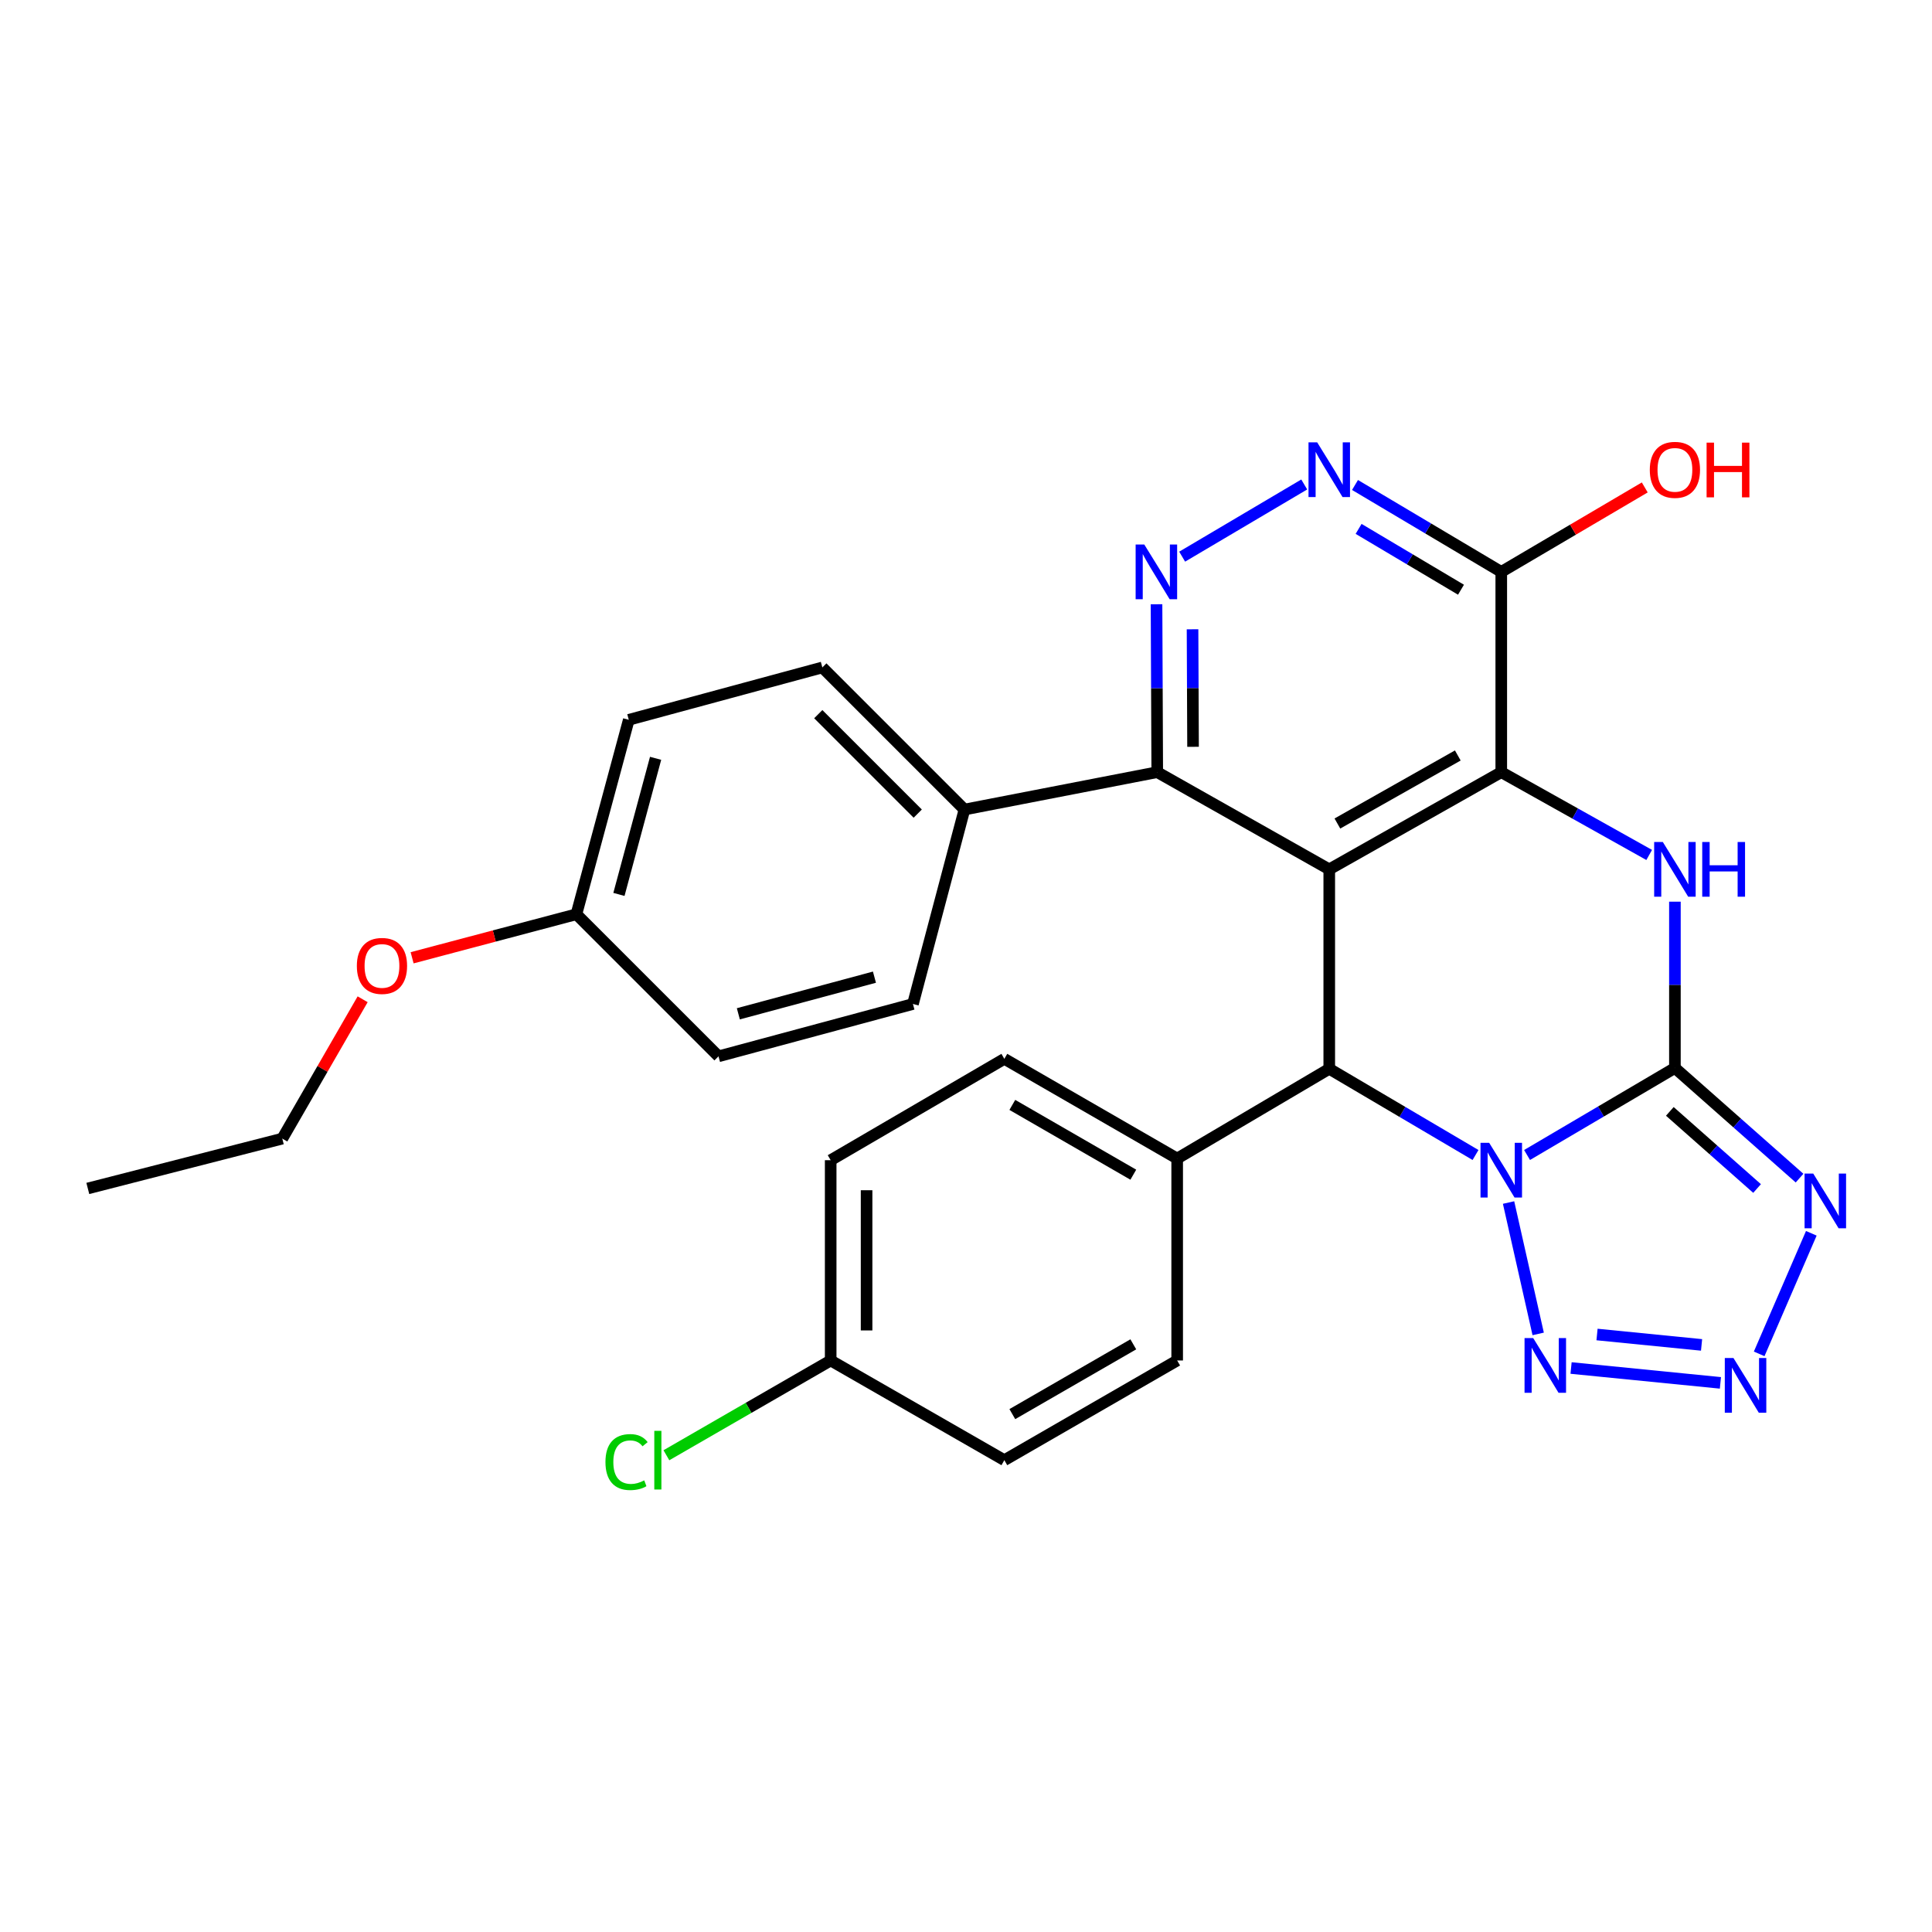 <?xml version='1.0' encoding='iso-8859-1'?>
<svg version='1.1' baseProfile='full'
              xmlns='http://www.w3.org/2000/svg'
                      xmlns:rdkit='http://www.rdkit.org/xml'
                      xmlns:xlink='http://www.w3.org/1999/xlink'
                  xml:space='preserve'
width='1000px' height='1000px' viewBox='0 0 1000 1000'>
<!-- END OF HEADER -->
<rect style='opacity:1.0;fill:#FFFFFF;stroke:none' width='1000' height='1000' x='0' y='0'> </rect>
<path class='bond-0' d='M 790.401,597.823 L 828.667,575.299' style='fill:none;fill-rule:evenodd;stroke:#0000FF;stroke-width:6px;stroke-linecap:butt;stroke-linejoin:miter;stroke-opacity:1' />
<path class='bond-0' d='M 828.667,575.299 L 866.932,552.774' style='fill:none;fill-rule:evenodd;stroke:#000000;stroke-width:6px;stroke-linecap:butt;stroke-linejoin:miter;stroke-opacity:1' />
<path class='bond-4' d='M 763.73,597.827 L 725.875,575.517' style='fill:none;fill-rule:evenodd;stroke:#0000FF;stroke-width:6px;stroke-linecap:butt;stroke-linejoin:miter;stroke-opacity:1' />
<path class='bond-4' d='M 725.875,575.517 L 688.021,553.208' style='fill:none;fill-rule:evenodd;stroke:#000000;stroke-width:6px;stroke-linecap:butt;stroke-linejoin:miter;stroke-opacity:1' />
<path class='bond-6' d='M 780.83,622.43 L 796.161,690.43' style='fill:none;fill-rule:evenodd;stroke:#0000FF;stroke-width:6px;stroke-linecap:butt;stroke-linejoin:miter;stroke-opacity:1' />
<path class='bond-3' d='M 866.932,552.774 L 866.932,509.741' style='fill:none;fill-rule:evenodd;stroke:#000000;stroke-width:6px;stroke-linecap:butt;stroke-linejoin:miter;stroke-opacity:1' />
<path class='bond-3' d='M 866.932,509.741 L 866.932,466.708' style='fill:none;fill-rule:evenodd;stroke:#0000FF;stroke-width:6px;stroke-linecap:butt;stroke-linejoin:miter;stroke-opacity:1' />
<path class='bond-5' d='M 866.932,552.774 L 899.189,581.287' style='fill:none;fill-rule:evenodd;stroke:#000000;stroke-width:6px;stroke-linecap:butt;stroke-linejoin:miter;stroke-opacity:1' />
<path class='bond-5' d='M 899.189,581.287 L 931.445,609.8' style='fill:none;fill-rule:evenodd;stroke:#0000FF;stroke-width:6px;stroke-linecap:butt;stroke-linejoin:miter;stroke-opacity:1' />
<path class='bond-5' d='M 864.301,575.253 L 886.88,595.212' style='fill:none;fill-rule:evenodd;stroke:#000000;stroke-width:6px;stroke-linecap:butt;stroke-linejoin:miter;stroke-opacity:1' />
<path class='bond-5' d='M 886.88,595.212 L 909.46,615.171' style='fill:none;fill-rule:evenodd;stroke:#0000FF;stroke-width:6px;stroke-linecap:butt;stroke-linejoin:miter;stroke-opacity:1' />
<path class='bond-1' d='M 688.021,449.978 L 688.021,553.208' style='fill:none;fill-rule:evenodd;stroke:#000000;stroke-width:6px;stroke-linecap:butt;stroke-linejoin:miter;stroke-opacity:1' />
<path class='bond-2' d='M 688.021,449.978 L 777.053,399.665' style='fill:none;fill-rule:evenodd;stroke:#000000;stroke-width:6px;stroke-linecap:butt;stroke-linejoin:miter;stroke-opacity:1' />
<path class='bond-2' d='M 692.232,426.251 L 754.555,391.032' style='fill:none;fill-rule:evenodd;stroke:#000000;stroke-width:6px;stroke-linecap:butt;stroke-linejoin:miter;stroke-opacity:1' />
<path class='bond-8' d='M 688.021,449.978 L 598.988,399.665' style='fill:none;fill-rule:evenodd;stroke:#000000;stroke-width:6px;stroke-linecap:butt;stroke-linejoin:miter;stroke-opacity:1' />
<path class='bond-10' d='M 777.053,399.665 L 777.053,296.012' style='fill:none;fill-rule:evenodd;stroke:#000000;stroke-width:6px;stroke-linecap:butt;stroke-linejoin:miter;stroke-opacity:1' />
<path class='bond-30' d='M 777.053,399.665 L 815.335,421.095' style='fill:none;fill-rule:evenodd;stroke:#000000;stroke-width:6px;stroke-linecap:butt;stroke-linejoin:miter;stroke-opacity:1' />
<path class='bond-30' d='M 815.335,421.095 L 853.617,442.525' style='fill:none;fill-rule:evenodd;stroke:#0000FF;stroke-width:6px;stroke-linecap:butt;stroke-linejoin:miter;stroke-opacity:1' />
<path class='bond-12' d='M 688.021,553.208 L 609.303,599.66' style='fill:none;fill-rule:evenodd;stroke:#000000;stroke-width:6px;stroke-linecap:butt;stroke-linejoin:miter;stroke-opacity:1' />
<path class='bond-29' d='M 937.535,638.351 L 910.544,700.762' style='fill:none;fill-rule:evenodd;stroke:#0000FF;stroke-width:6px;stroke-linecap:butt;stroke-linejoin:miter;stroke-opacity:1' />
<path class='bond-7' d='M 813.185,708.079 L 890.484,715.771' style='fill:none;fill-rule:evenodd;stroke:#0000FF;stroke-width:6px;stroke-linecap:butt;stroke-linejoin:miter;stroke-opacity:1' />
<path class='bond-7' d='M 826.62,690.739 L 880.73,696.124' style='fill:none;fill-rule:evenodd;stroke:#0000FF;stroke-width:6px;stroke-linecap:butt;stroke-linejoin:miter;stroke-opacity:1' />
<path class='bond-9' d='M 598.988,399.665 L 598.802,356.214' style='fill:none;fill-rule:evenodd;stroke:#000000;stroke-width:6px;stroke-linecap:butt;stroke-linejoin:miter;stroke-opacity:1' />
<path class='bond-9' d='M 598.802,356.214 L 598.616,312.763' style='fill:none;fill-rule:evenodd;stroke:#0000FF;stroke-width:6px;stroke-linecap:butt;stroke-linejoin:miter;stroke-opacity:1' />
<path class='bond-9' d='M 617.517,386.55 L 617.387,356.134' style='fill:none;fill-rule:evenodd;stroke:#000000;stroke-width:6px;stroke-linecap:butt;stroke-linejoin:miter;stroke-opacity:1' />
<path class='bond-9' d='M 617.387,356.134 L 617.257,325.719' style='fill:none;fill-rule:evenodd;stroke:#0000FF;stroke-width:6px;stroke-linecap:butt;stroke-linejoin:miter;stroke-opacity:1' />
<path class='bond-13' d='M 598.988,399.665 L 499.197,419.024' style='fill:none;fill-rule:evenodd;stroke:#000000;stroke-width:6px;stroke-linecap:butt;stroke-linejoin:miter;stroke-opacity:1' />
<path class='bond-11' d='M 611.883,288.125 L 675.069,250.764' style='fill:none;fill-rule:evenodd;stroke:#0000FF;stroke-width:6px;stroke-linecap:butt;stroke-linejoin:miter;stroke-opacity:1' />
<path class='bond-18' d='M 777.053,296.012 L 814.189,274.153' style='fill:none;fill-rule:evenodd;stroke:#000000;stroke-width:6px;stroke-linecap:butt;stroke-linejoin:miter;stroke-opacity:1' />
<path class='bond-18' d='M 814.189,274.153 L 851.325,252.294' style='fill:none;fill-rule:evenodd;stroke:#FF0000;stroke-width:6px;stroke-linecap:butt;stroke-linejoin:miter;stroke-opacity:1' />
<path class='bond-32' d='M 777.053,296.012 L 739.202,273.52' style='fill:none;fill-rule:evenodd;stroke:#000000;stroke-width:6px;stroke-linecap:butt;stroke-linejoin:miter;stroke-opacity:1' />
<path class='bond-32' d='M 739.202,273.52 L 701.35,251.027' style='fill:none;fill-rule:evenodd;stroke:#0000FF;stroke-width:6px;stroke-linecap:butt;stroke-linejoin:miter;stroke-opacity:1' />
<path class='bond-32' d='M 756.204,305.241 L 729.708,289.497' style='fill:none;fill-rule:evenodd;stroke:#000000;stroke-width:6px;stroke-linecap:butt;stroke-linejoin:miter;stroke-opacity:1' />
<path class='bond-32' d='M 729.708,289.497 L 703.211,273.752' style='fill:none;fill-rule:evenodd;stroke:#0000FF;stroke-width:6px;stroke-linecap:butt;stroke-linejoin:miter;stroke-opacity:1' />
<path class='bond-14' d='M 609.303,599.66 L 519.847,548.056' style='fill:none;fill-rule:evenodd;stroke:#000000;stroke-width:6px;stroke-linecap:butt;stroke-linejoin:miter;stroke-opacity:1' />
<path class='bond-14' d='M 586.598,608.018 L 523.979,571.895' style='fill:none;fill-rule:evenodd;stroke:#000000;stroke-width:6px;stroke-linecap:butt;stroke-linejoin:miter;stroke-opacity:1' />
<path class='bond-15' d='M 609.303,599.66 L 609.303,704.18' style='fill:none;fill-rule:evenodd;stroke:#000000;stroke-width:6px;stroke-linecap:butt;stroke-linejoin:miter;stroke-opacity:1' />
<path class='bond-16' d='M 499.197,419.024 L 425.642,345.469' style='fill:none;fill-rule:evenodd;stroke:#000000;stroke-width:6px;stroke-linecap:butt;stroke-linejoin:miter;stroke-opacity:1' />
<path class='bond-16' d='M 475.022,421.132 L 423.534,369.644' style='fill:none;fill-rule:evenodd;stroke:#000000;stroke-width:6px;stroke-linecap:butt;stroke-linejoin:miter;stroke-opacity:1' />
<path class='bond-17' d='M 499.197,419.024 L 472.538,519.662' style='fill:none;fill-rule:evenodd;stroke:#000000;stroke-width:6px;stroke-linecap:butt;stroke-linejoin:miter;stroke-opacity:1' />
<path class='bond-22' d='M 519.847,548.056 L 429.958,600.517' style='fill:none;fill-rule:evenodd;stroke:#000000;stroke-width:6px;stroke-linecap:butt;stroke-linejoin:miter;stroke-opacity:1' />
<path class='bond-21' d='M 609.303,704.18 L 519.847,755.784' style='fill:none;fill-rule:evenodd;stroke:#000000;stroke-width:6px;stroke-linecap:butt;stroke-linejoin:miter;stroke-opacity:1' />
<path class='bond-21' d='M 586.598,695.822 L 523.979,731.945' style='fill:none;fill-rule:evenodd;stroke:#000000;stroke-width:6px;stroke-linecap:butt;stroke-linejoin:miter;stroke-opacity:1' />
<path class='bond-24' d='M 425.642,345.469 L 325.458,372.572' style='fill:none;fill-rule:evenodd;stroke:#000000;stroke-width:6px;stroke-linecap:butt;stroke-linejoin:miter;stroke-opacity:1' />
<path class='bond-23' d='M 472.538,519.662 L 371.9,546.755' style='fill:none;fill-rule:evenodd;stroke:#000000;stroke-width:6px;stroke-linecap:butt;stroke-linejoin:miter;stroke-opacity:1' />
<path class='bond-23' d='M 452.611,505.78 L 382.165,524.745' style='fill:none;fill-rule:evenodd;stroke:#000000;stroke-width:6px;stroke-linecap:butt;stroke-linejoin:miter;stroke-opacity:1' />
<path class='bond-19' d='M 429.958,704.18 L 519.847,755.784' style='fill:none;fill-rule:evenodd;stroke:#000000;stroke-width:6px;stroke-linecap:butt;stroke-linejoin:miter;stroke-opacity:1' />
<path class='bond-25' d='M 429.958,704.18 L 387.441,728.707' style='fill:none;fill-rule:evenodd;stroke:#000000;stroke-width:6px;stroke-linecap:butt;stroke-linejoin:miter;stroke-opacity:1' />
<path class='bond-25' d='M 387.441,728.707 L 344.924,753.234' style='fill:none;fill-rule:evenodd;stroke:#00CC00;stroke-width:6px;stroke-linecap:butt;stroke-linejoin:miter;stroke-opacity:1' />
<path class='bond-31' d='M 429.958,704.18 L 429.958,600.517' style='fill:none;fill-rule:evenodd;stroke:#000000;stroke-width:6px;stroke-linecap:butt;stroke-linejoin:miter;stroke-opacity:1' />
<path class='bond-31' d='M 448.543,688.631 L 448.543,616.066' style='fill:none;fill-rule:evenodd;stroke:#000000;stroke-width:6px;stroke-linecap:butt;stroke-linejoin:miter;stroke-opacity:1' />
<path class='bond-20' d='M 298.345,473.21 L 371.9,546.755' style='fill:none;fill-rule:evenodd;stroke:#000000;stroke-width:6px;stroke-linecap:butt;stroke-linejoin:miter;stroke-opacity:1' />
<path class='bond-26' d='M 298.345,473.21 L 255.827,484.477' style='fill:none;fill-rule:evenodd;stroke:#000000;stroke-width:6px;stroke-linecap:butt;stroke-linejoin:miter;stroke-opacity:1' />
<path class='bond-26' d='M 255.827,484.477 L 213.31,495.744' style='fill:none;fill-rule:evenodd;stroke:#FF0000;stroke-width:6px;stroke-linecap:butt;stroke-linejoin:miter;stroke-opacity:1' />
<path class='bond-33' d='M 298.345,473.21 L 325.458,372.572' style='fill:none;fill-rule:evenodd;stroke:#000000;stroke-width:6px;stroke-linecap:butt;stroke-linejoin:miter;stroke-opacity:1' />
<path class='bond-33' d='M 320.357,462.949 L 339.336,392.502' style='fill:none;fill-rule:evenodd;stroke:#000000;stroke-width:6px;stroke-linecap:butt;stroke-linejoin:miter;stroke-opacity:1' />
<path class='bond-27' d='M 187.706,517.221 L 166.91,553.283' style='fill:none;fill-rule:evenodd;stroke:#FF0000;stroke-width:6px;stroke-linecap:butt;stroke-linejoin:miter;stroke-opacity:1' />
<path class='bond-27' d='M 166.91,553.283 L 146.113,589.345' style='fill:none;fill-rule:evenodd;stroke:#000000;stroke-width:6px;stroke-linecap:butt;stroke-linejoin:miter;stroke-opacity:1' />
<path class='bond-28' d='M 146.113,589.345 L 45.455,615.137' style='fill:none;fill-rule:evenodd;stroke:#000000;stroke-width:6px;stroke-linecap:butt;stroke-linejoin:miter;stroke-opacity:1' />
<path  class='atom-0' d='M 770.793 591.519
L 780.073 606.519
Q 780.993 607.999, 782.473 610.679
Q 783.953 613.359, 784.033 613.519
L 784.033 591.519
L 787.793 591.519
L 787.793 619.839
L 783.913 619.839
L 773.953 603.439
Q 772.793 601.519, 771.553 599.319
Q 770.353 597.119, 769.993 596.439
L 769.993 619.839
L 766.313 619.839
L 766.313 591.519
L 770.793 591.519
' fill='#0000FF'/>
<path  class='atom-4' d='M 860.672 435.818
L 869.952 450.818
Q 870.872 452.298, 872.352 454.978
Q 873.832 457.658, 873.912 457.818
L 873.912 435.818
L 877.672 435.818
L 877.672 464.138
L 873.792 464.138
L 863.832 447.738
Q 862.672 445.818, 861.432 443.618
Q 860.232 441.418, 859.872 440.738
L 859.872 464.138
L 856.192 464.138
L 856.192 435.818
L 860.672 435.818
' fill='#0000FF'/>
<path  class='atom-4' d='M 881.072 435.818
L 884.912 435.818
L 884.912 447.858
L 899.392 447.858
L 899.392 435.818
L 903.232 435.818
L 903.232 464.138
L 899.392 464.138
L 899.392 451.058
L 884.912 451.058
L 884.912 464.138
L 881.072 464.138
L 881.072 435.818
' fill='#0000FF'/>
<path  class='atom-6' d='M 938.523 607.43
L 947.803 622.43
Q 948.723 623.91, 950.203 626.59
Q 951.683 629.27, 951.763 629.43
L 951.763 607.43
L 955.523 607.43
L 955.523 635.75
L 951.643 635.75
L 941.683 619.35
Q 940.523 617.43, 939.283 615.23
Q 938.083 613.03, 937.723 612.35
L 937.723 635.75
L 934.043 635.75
L 934.043 607.43
L 938.523 607.43
' fill='#0000FF'/>
<path  class='atom-7' d='M 793.581 692.591
L 802.861 707.591
Q 803.781 709.071, 805.261 711.751
Q 806.741 714.431, 806.821 714.591
L 806.821 692.591
L 810.581 692.591
L 810.581 720.911
L 806.701 720.911
L 796.741 704.511
Q 795.581 702.591, 794.341 700.391
Q 793.141 698.191, 792.781 697.511
L 792.781 720.911
L 789.101 720.911
L 789.101 692.591
L 793.581 692.591
' fill='#0000FF'/>
<path  class='atom-8' d='M 897.233 702.906
L 906.513 717.906
Q 907.433 719.386, 908.913 722.066
Q 910.393 724.746, 910.473 724.906
L 910.473 702.906
L 914.233 702.906
L 914.233 731.226
L 910.353 731.226
L 900.393 714.826
Q 899.233 712.906, 897.993 710.706
Q 896.793 708.506, 896.433 707.826
L 896.433 731.226
L 892.753 731.226
L 892.753 702.906
L 897.233 702.906
' fill='#0000FF'/>
<path  class='atom-10' d='M 592.284 281.852
L 601.564 296.852
Q 602.484 298.332, 603.964 301.012
Q 605.444 303.692, 605.524 303.852
L 605.524 281.852
L 609.284 281.852
L 609.284 310.172
L 605.404 310.172
L 595.444 293.772
Q 594.284 291.852, 593.044 289.652
Q 591.844 287.452, 591.484 286.772
L 591.484 310.172
L 587.804 310.172
L 587.804 281.852
L 592.284 281.852
' fill='#0000FF'/>
<path  class='atom-12' d='M 681.761 228.947
L 691.041 243.947
Q 691.961 245.427, 693.441 248.107
Q 694.921 250.787, 695.001 250.947
L 695.001 228.947
L 698.761 228.947
L 698.761 257.267
L 694.881 257.267
L 684.921 240.867
Q 683.761 238.947, 682.521 236.747
Q 681.321 234.547, 680.961 233.867
L 680.961 257.267
L 677.281 257.267
L 677.281 228.947
L 681.761 228.947
' fill='#0000FF'/>
<path  class='atom-19' d='M 853.932 243.187
Q 853.932 236.387, 857.292 232.587
Q 860.652 228.787, 866.932 228.787
Q 873.212 228.787, 876.572 232.587
Q 879.932 236.387, 879.932 243.187
Q 879.932 250.067, 876.532 253.987
Q 873.132 257.867, 866.932 257.867
Q 860.692 257.867, 857.292 253.987
Q 853.932 250.107, 853.932 243.187
M 866.932 254.667
Q 871.252 254.667, 873.572 251.787
Q 875.932 248.867, 875.932 243.187
Q 875.932 237.627, 873.572 234.827
Q 871.252 231.987, 866.932 231.987
Q 862.612 231.987, 860.252 234.787
Q 857.932 237.587, 857.932 243.187
Q 857.932 248.907, 860.252 251.787
Q 862.612 254.667, 866.932 254.667
' fill='#FF0000'/>
<path  class='atom-19' d='M 883.332 229.107
L 887.172 229.107
L 887.172 241.147
L 901.652 241.147
L 901.652 229.107
L 905.492 229.107
L 905.492 257.427
L 901.652 257.427
L 901.652 244.347
L 887.172 244.347
L 887.172 257.427
L 883.332 257.427
L 883.332 229.107
' fill='#FF0000'/>
<path  class='atom-26' d='M 313.382 756.764
Q 313.382 749.724, 316.662 746.044
Q 319.982 742.324, 326.262 742.324
Q 332.102 742.324, 335.222 746.444
L 332.582 748.604
Q 330.302 745.604, 326.262 745.604
Q 321.982 745.604, 319.702 748.484
Q 317.462 751.324, 317.462 756.764
Q 317.462 762.364, 319.782 765.244
Q 322.142 768.124, 326.702 768.124
Q 329.822 768.124, 333.462 766.244
L 334.582 769.244
Q 333.102 770.204, 330.862 770.764
Q 328.622 771.324, 326.142 771.324
Q 319.982 771.324, 316.662 767.564
Q 313.382 763.804, 313.382 756.764
' fill='#00CC00'/>
<path  class='atom-26' d='M 338.662 740.604
L 342.342 740.604
L 342.342 770.964
L 338.662 770.964
L 338.662 740.604
' fill='#00CC00'/>
<path  class='atom-27' d='M 184.707 499.959
Q 184.707 493.159, 188.067 489.359
Q 191.427 485.559, 197.707 485.559
Q 203.987 485.559, 207.347 489.359
Q 210.707 493.159, 210.707 499.959
Q 210.707 506.839, 207.307 510.759
Q 203.907 514.639, 197.707 514.639
Q 191.467 514.639, 188.067 510.759
Q 184.707 506.879, 184.707 499.959
M 197.707 511.439
Q 202.027 511.439, 204.347 508.559
Q 206.707 505.639, 206.707 499.959
Q 206.707 494.399, 204.347 491.599
Q 202.027 488.759, 197.707 488.759
Q 193.387 488.759, 191.027 491.559
Q 188.707 494.359, 188.707 499.959
Q 188.707 505.679, 191.027 508.559
Q 193.387 511.439, 197.707 511.439
' fill='#FF0000'/>
</svg>
